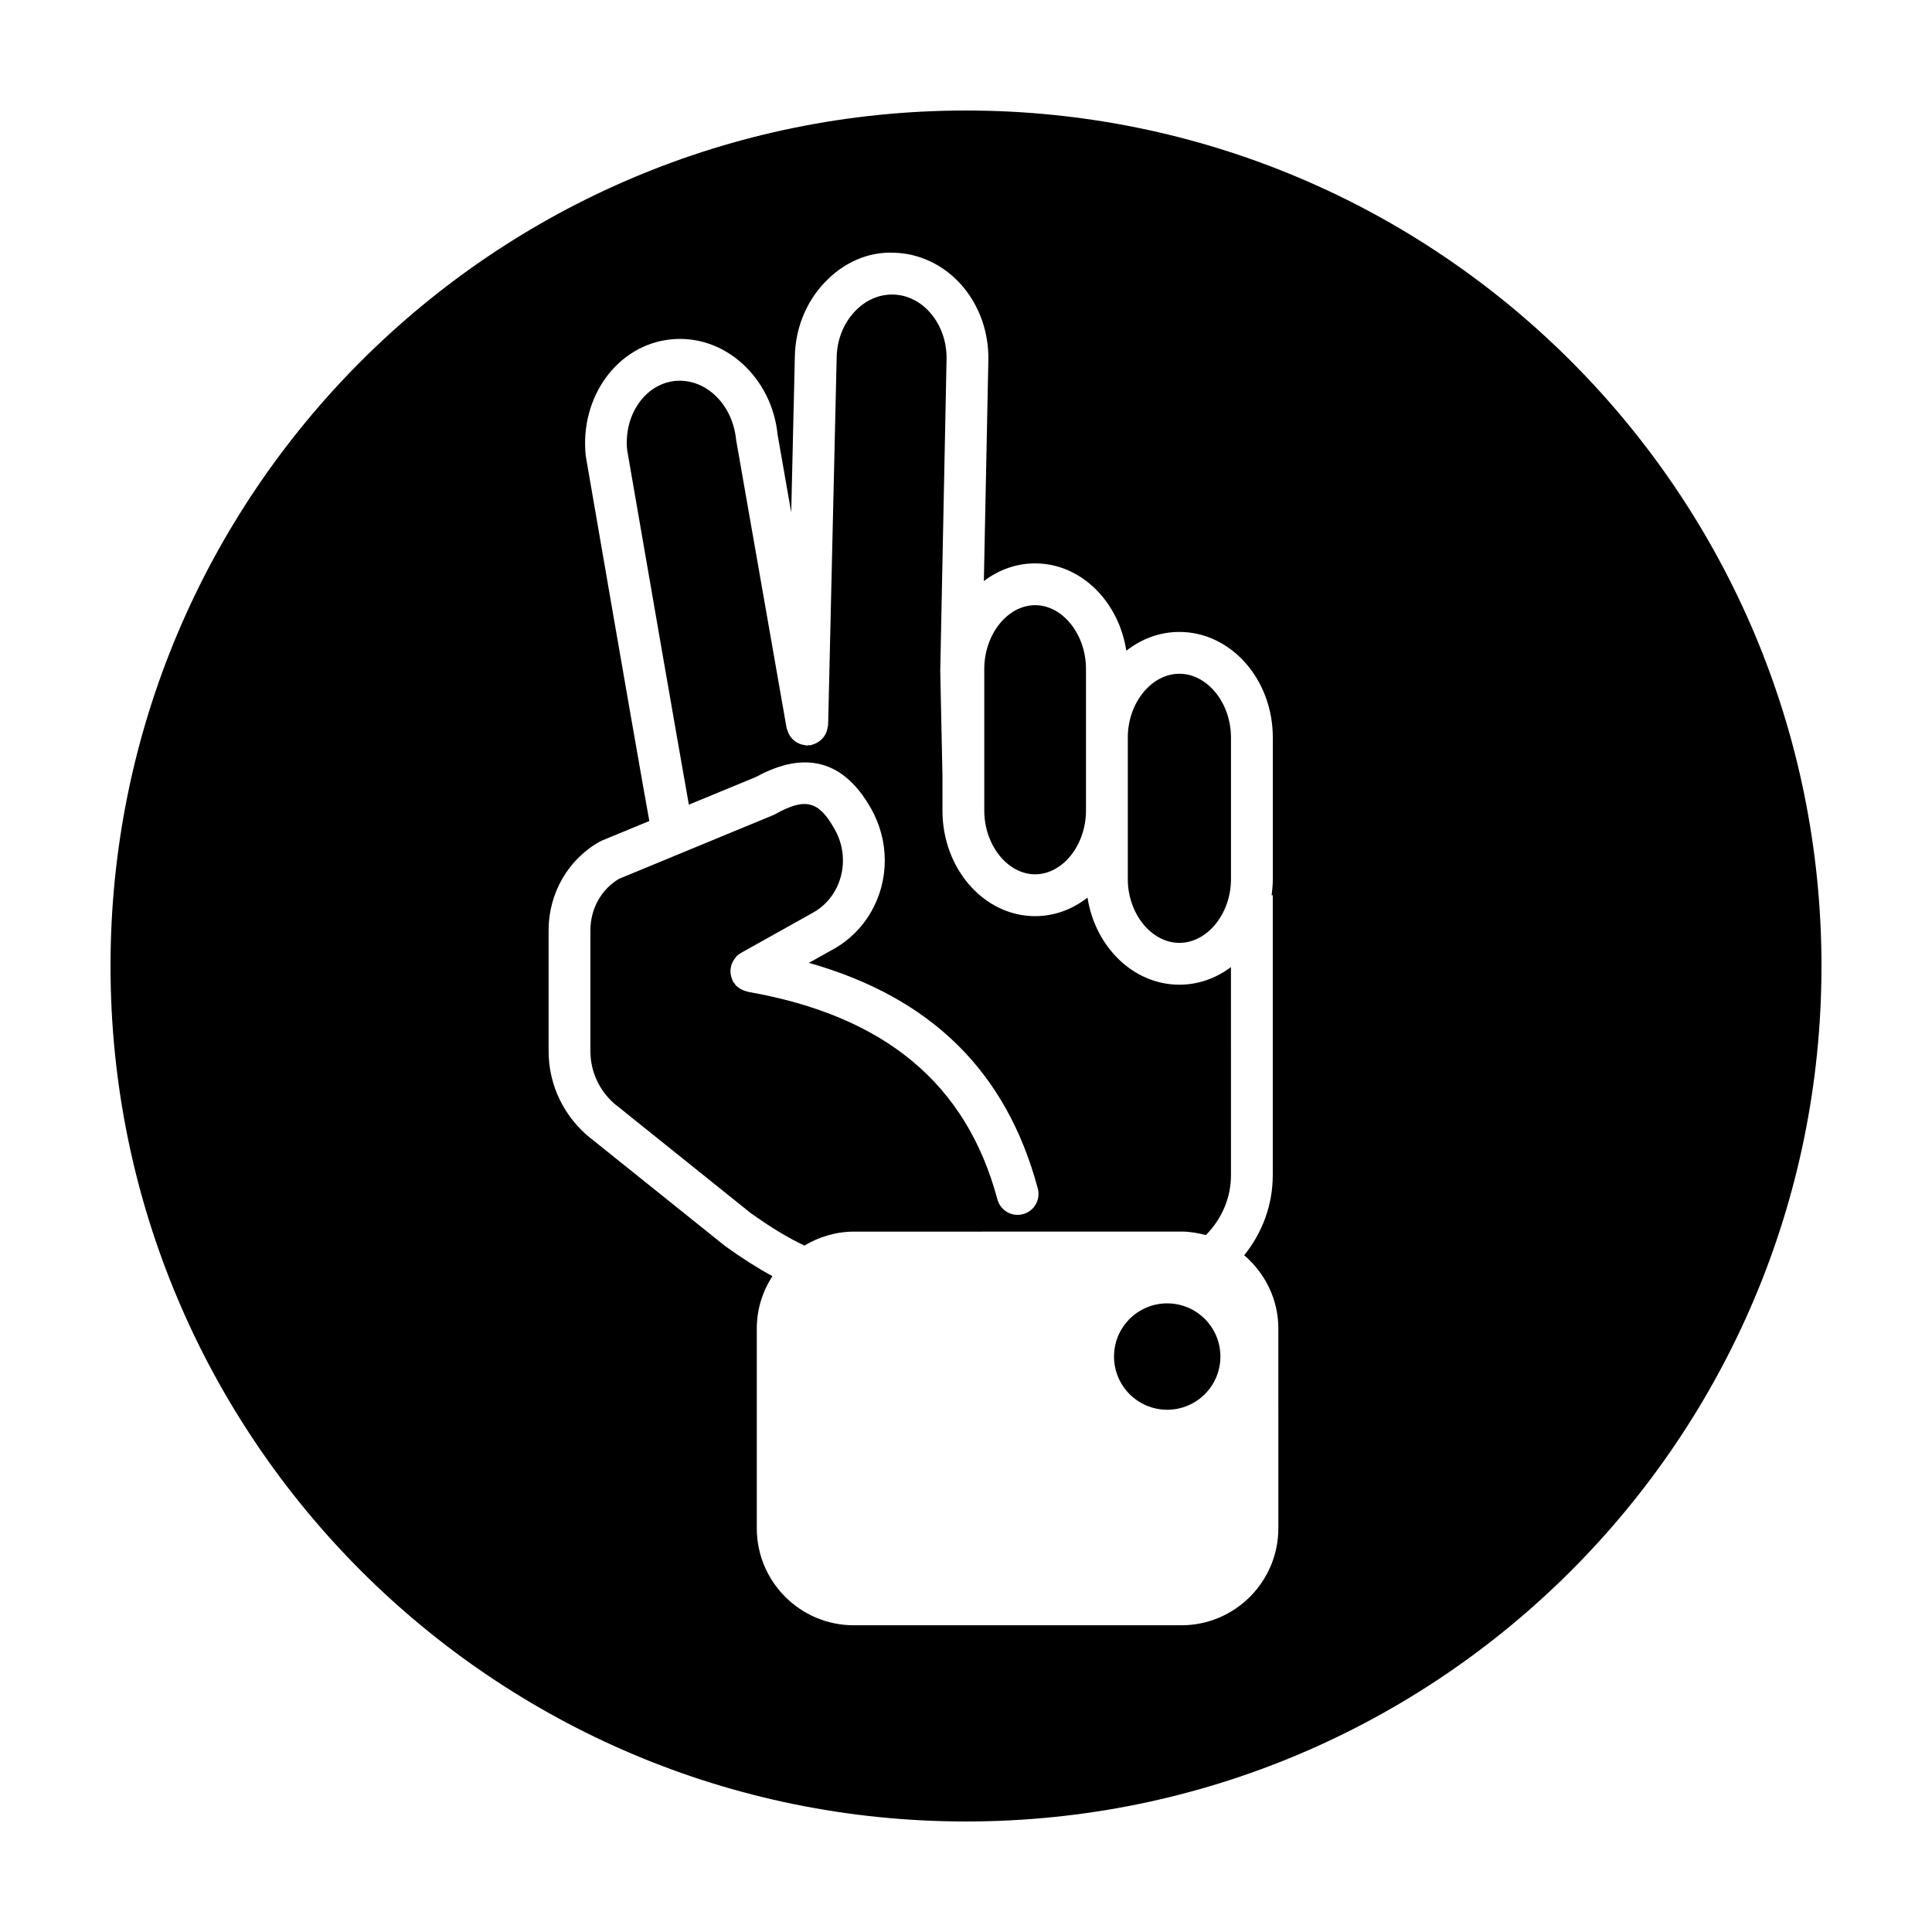 <?xml version="1.0" encoding="UTF-8"?>
<!-- Uploaded to: SVG Repo, www.svgrepo.com, Generator: SVG Repo Mixer Tools -->
<svg fill="#000000" width="800px" height="800px" version="1.1" viewBox="144 144 512 512" xmlns="http://www.w3.org/2000/svg">
 <g>
  <path d="m432.2 381.87c-3.949 3.098-8.73 4.918-13.879 4.918-13.543 0-24.562-12.551-24.562-27.988l0.004-9.129-0.586-27.84 1.668-82.562c0.098-4.606-1.41-8.969-4.238-12.289-2.66-3.09-6.195-4.848-9.945-4.926-3.82-0.059-7.367 1.535-10.184 4.539-2.969 3.176-4.656 7.453-4.75 12.066l-2.266 97.508c-0.004 0.18-0.102 0.336-0.121 0.516-0.051 0.422-0.141 0.812-0.289 1.203-0.098 0.262-0.195 0.504-0.332 0.746-0.227 0.422-0.504 0.789-0.832 1.137-0.152 0.16-0.297 0.309-0.465 0.449-0.352 0.297-0.73 0.535-1.152 0.734-0.277 0.137-0.543 0.238-0.836 0.328-0.195 0.055-0.352 0.18-0.555 0.215-0.191 0.031-0.367-0.031-0.559-0.016-0.18 0.016-0.344 0.102-0.523 0.098-0.203-0.004-0.367-0.102-0.559-0.125-0.367-0.047-0.711-0.121-1.059-0.238-0.348-0.117-0.664-0.258-0.973-0.434-0.301-0.172-0.57-0.367-0.836-0.594-0.277-0.238-0.516-0.484-0.734-0.766-0.215-0.273-0.395-0.555-0.555-0.863-0.176-0.332-0.301-0.672-0.406-1.039-0.051-0.18-0.172-0.332-0.207-0.523l-13.375-76.352c-0.508-4.953-2.539-9.094-5.777-12.055-3.004-2.715-6.723-3.996-10.449-3.629-7.934 0.832-13.613 9.055-12.66 18.328 5.481 31.711 13.371 77.215 16.348 93.957l17.828-7.359c13.09-7.16 23.352-4.301 30.516 8.5 2.336 4.172 3.578 8.891 3.578 13.648 0 9.805-5.195 18.797-13.551 23.469l-6.559 3.664c32.457 9.199 52.371 28.863 60.664 59.812 0.789 2.953-0.961 5.992-3.918 6.785-0.48 0.125-0.961 0.191-1.438 0.191-2.449 0-4.684-1.633-5.352-4.106-8.203-30.613-29.773-48.598-65.953-54.977-0.16-0.02-0.301-0.105-0.465-0.141-0.262-0.055-0.504-0.137-0.762-0.23-0.371-0.137-0.715-0.312-1.055-0.527-0.25-0.16-0.48-0.328-0.699-0.523-0.121-0.109-0.273-0.168-0.383-0.289-0.156-0.172-0.215-0.383-0.348-0.562-0.137-0.188-0.324-0.309-0.438-0.516-0.074-0.137-0.07-0.281-0.137-0.418-0.16-0.348-0.258-0.695-0.344-1.066-0.082-0.344-0.152-0.672-0.16-1.02-0.016-0.352 0.031-0.691 0.086-1.043 0.055-0.352 0.117-0.691 0.238-1.027 0.117-0.324 0.281-0.609 0.457-0.906 0.195-0.332 0.398-0.637 0.66-0.922 0.102-0.109 0.141-0.246 0.25-0.352 0.309-0.289 0.648-0.52 1.008-0.727 0.031-0.016 0.039-0.047 0.07-0.059l19.164-10.711c4.856-2.711 7.875-7.996 7.875-13.789 0-2.902-0.73-5.672-2.16-8.23-4.254-7.602-7.777-8.508-15.742-4.07-0.191 0.105-0.383 0.195-0.586 0.281l-40.824 16.859c-4.699 2.75-7.609 7.949-7.609 13.637v32.059c0 5.594 2.527 10.844 6.941 14.41l0.016-0.016 35.422 28.426c5.301 3.809 10.055 6.688 14.344 8.688 3.84-2.289 8.273-3.688 13.059-3.688l86.836-0.02c2.254 0 4.398 0.383 6.481 0.934 4.191-4.219 6.656-9.863 6.656-15.84l-0.004-55.188c-3.918 2.949-8.613 4.672-13.668 4.672-12.168 0-22.293-9.988-24.352-23.09z"/>
  <path d="m467.42 503.5c0 7.785-6.312 14.098-14.098 14.098-7.785 0-14.094-6.312-14.094-14.098s6.309-14.094 14.094-14.094c7.785 0 14.098 6.309 14.098 14.094"/>
  <path d="m418.32 375.7c7.305 0 13.477-7.742 13.477-16.902v-37.52c0-9.16-6.172-16.898-13.477-16.898-7.305 0-13.477 7.738-13.477 16.898v37.52c0 9.16 6.172 16.902 13.477 16.902z"/>
  <path d="m456.55 322.55c-7.41 0-13.672 7.738-13.672 16.898v37.523c0 9.16 6.262 16.898 13.672 16.898 7.41 0 13.672-7.738 13.672-16.898v-37.523c0-9.16-6.262-16.898-13.672-16.898z"/>
  <path d="m400 173.29c-125.21 0-226.71 101.5-226.71 226.71 0 125.21 101.5 226.71 226.71 226.71s226.71-101.5 226.71-226.71c-0.004-125.21-101.5-226.71-226.71-226.71zm82.773 375.73c0 14.172-11.527 25.695-25.695 25.695h-86.824c-14.168 0-25.695-11.523-25.695-25.695v-52.953c0-5.125 1.547-9.871 4.137-13.879-3.863-2.086-7.996-4.707-12.551-7.984l-35.613-28.562c-0.023-0.02-0.059-0.023-0.086-0.047-7.027-5.68-11.059-14.07-11.059-23.027v-32.059c0-9.805 5.195-18.797 13.551-23.461 0.191-0.105 0.387-0.203 0.586-0.289l12.555-5.184c-1.551-8.543-5.664-31.906-16.852-96.773-1.633-15.715 8.48-29.387 22.48-30.852 6.922-0.727 13.672 1.57 19.062 6.449 5.273 4.828 8.57 11.477 9.297 18.75l3.617 20.645 0.961-41.371c0.152-7.324 2.902-14.219 7.738-19.391 4.988-5.336 11.504-8.367 18.504-8.051 6.84 0.137 13.453 3.344 18.141 8.801 4.606 5.402 7.047 12.402 6.898 19.719l-1.191 58.488c3.894-2.957 8.559-4.684 13.582-4.684 12.098 0 22.152 10.02 24.168 23.148 4-3.133 8.844-4.984 14.066-4.984 13.652 0 24.762 12.551 24.762 27.98v37.523c0 1.457-0.133 2.875-0.324 4.277h0.312v74.211c0 7.773-2.734 15.23-7.578 21.191 5.492 4.715 9.055 11.621 9.055 19.41l0.004 52.957z"/>
 </g>
</svg>
